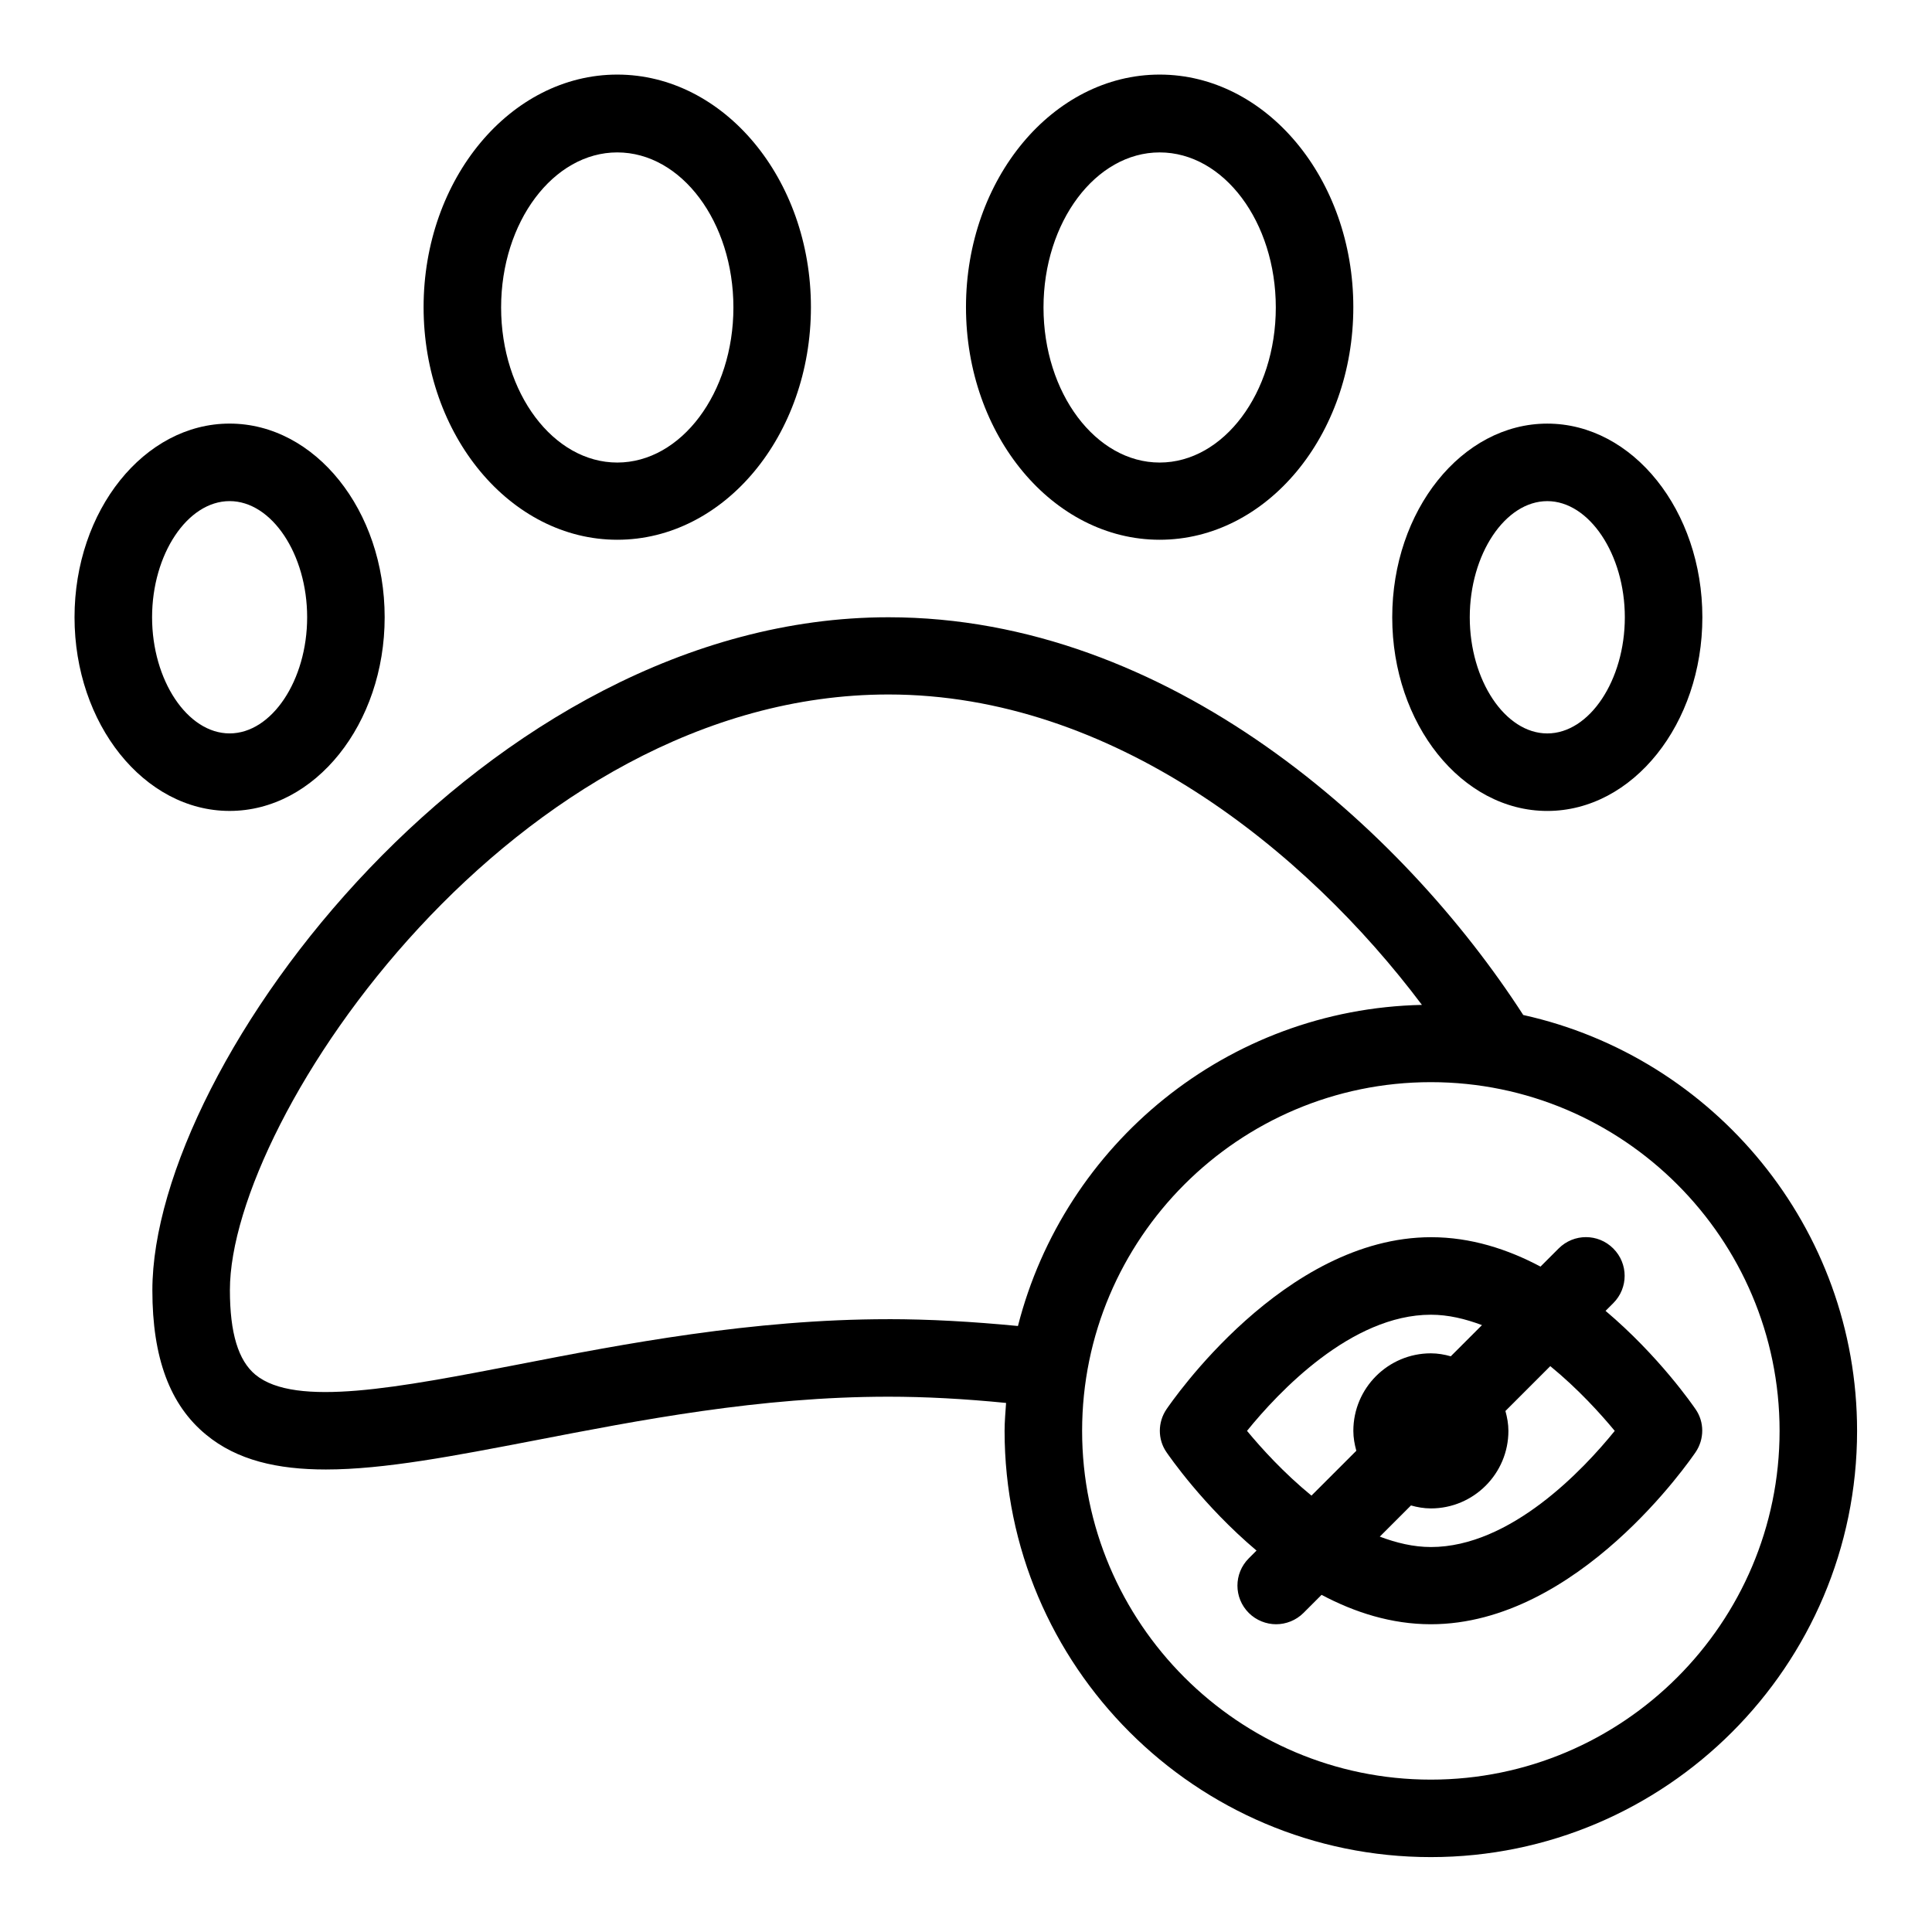 <?xml version="1.0" encoding="UTF-8"?>
<!-- The Best Svg Icon site in the world: iconSvg.co, Visit us! https://iconsvg.co -->
<svg fill="#000000" width="800px" height="800px" version="1.1" viewBox="144 144 512 512" xmlns="http://www.w3.org/2000/svg">
 <g>
  <path d="m307.58 287.04c28.34 0 51.324-27.629 51.324-61.637 0-34.008-23.066-61.637-51.324-61.637-28.262 0-51.324 27.629-51.324 61.637 0 34.008 23.066 61.637 51.324 61.637zm0-102.65c17.004 0 30.781 18.422 30.781 41.094 0 22.672-13.855 41.094-30.781 41.094s-30.781-18.422-30.781-41.094c0-22.672 13.855-41.094 30.781-41.094z"/>
  <path d="m245.94 307.58c0-28.34-18.422-51.324-41.094-51.324s-41.094 23.066-41.094 51.324c0 28.262 18.422 51.324 41.094 51.324s41.094-23.066 41.094-51.324zm-61.637 0c0-16.688 9.367-30.781 20.547-30.781 11.18 0 20.547 14.09 20.547 30.781 0 16.688-9.367 30.781-20.547 30.781-11.18 0-20.547-14.09-20.547-30.781z"/>
  <path d="m451.32 287.04c28.34 0 51.324-27.629 51.324-61.637 0-34.008-23.066-61.637-51.324-61.637-28.262 0-51.324 27.629-51.324 61.637 0 34.008 23.066 61.637 51.324 61.637zm0-102.65c17.004 0 30.781 18.422 30.781 41.094 0 22.672-13.855 41.094-30.781 41.094s-30.781-18.422-30.781-41.094c0-22.672 13.855-41.094 30.781-41.094z"/>
  <path d="m554.05 358.91c22.672 0 41.094-23.066 41.094-51.324 0-28.262-18.422-51.324-41.094-51.324-22.672 0-41.094 23.066-41.094 51.324 0 28.262 18.422 51.324 41.094 51.324zm0-82.105c11.098 0 20.547 14.09 20.547 30.781 0 16.688-9.367 30.781-20.547 30.781-11.18 0-20.547-14.09-20.547-30.781 0-16.688 9.367-30.781 20.547-30.781z"/>
  <path d="m593.34 517.45c-0.707-1.023-9.684-14.09-23.852-26.055l2.047-2.047c4.016-4.016 4.016-10.469 0-14.484s-10.469-4.016-14.484 0l-4.801 4.801c-8.738-4.644-18.5-7.793-28.969-7.793-39.047 0-68.879 43.77-70.141 45.578-2.363 3.465-2.363 8.031 0 11.414 0.707 1.023 9.684 14.09 23.852 26.055l-2.047 2.047c-4.016 4.016-4.016 10.469 0 14.484 1.969 1.969 4.644 2.992 7.242 2.992s5.273-1.023 7.242-2.992l4.801-4.801c8.738 4.644 18.5 7.793 28.969 7.793 39.047 0 68.879-43.77 70.141-45.578 2.363-3.465 2.363-8.031 0-11.414zm-118.87 5.746c8.344-10.312 27.629-30.781 48.727-30.781 4.644 0 9.133 1.102 13.539 2.754l-8.266 8.266c-1.652-0.473-3.465-0.789-5.273-0.789-11.336 0-20.547 9.211-20.547 20.547 0 1.812 0.316 3.543 0.789 5.273l-11.887 11.887c-7.32-5.984-13.305-12.594-17.082-17.16zm48.727 30.781c-4.644 0-9.133-1.102-13.539-2.754l8.266-8.266c1.652 0.473 3.465 0.789 5.273 0.789 11.336 0 20.547-9.211 20.547-20.547 0-1.812-0.316-3.543-0.789-5.273l11.887-11.887c7.32 5.984 13.305 12.594 17.082 17.16-8.344 10.312-27.629 30.781-48.727 30.781z"/>
  <path d="m547.68 412.99c-31.961-49.516-93.992-105.41-168.23-105.41-106.75 0-195.07 118.08-195.07 178.38 0 17.871 4.644 30.387 14.25 38.258 8.188 6.769 18.895 9.211 31.723 9.211 15.508 0 34.086-3.621 55.027-7.637 28.102-5.434 59.906-11.652 94.07-11.652 9.762 0 20.074 0.551 31.172 1.652-0.156 2.441-0.395 4.879-0.395 7.398 0 62.27 50.695 112.96 112.96 112.96 62.27 0 112.96-50.695 112.96-112.96 0-53.844-37.941-99.031-88.48-110.21zm-168.23 80.609c-36.133 0-70.453 6.613-97.93 11.965-31.805 6.141-59.199 11.492-69.824 2.754-4.566-3.777-6.769-11.098-6.769-22.434 0-45.738 75.57-157.84 174.52-157.84 59.277 0 110.52 41.172 141.38 82.262-51.641 1.102-94.777 36.918-107.06 85.098-12.203-1.18-23.539-1.812-34.402-1.812zm143.74 122.02c-50.934 0-92.418-41.484-92.418-92.418 0-50.934 41.484-92.418 92.418-92.418s92.418 41.484 92.418 92.418c0 50.934-41.484 92.418-92.418 92.418z"/>
 </g>
</svg>